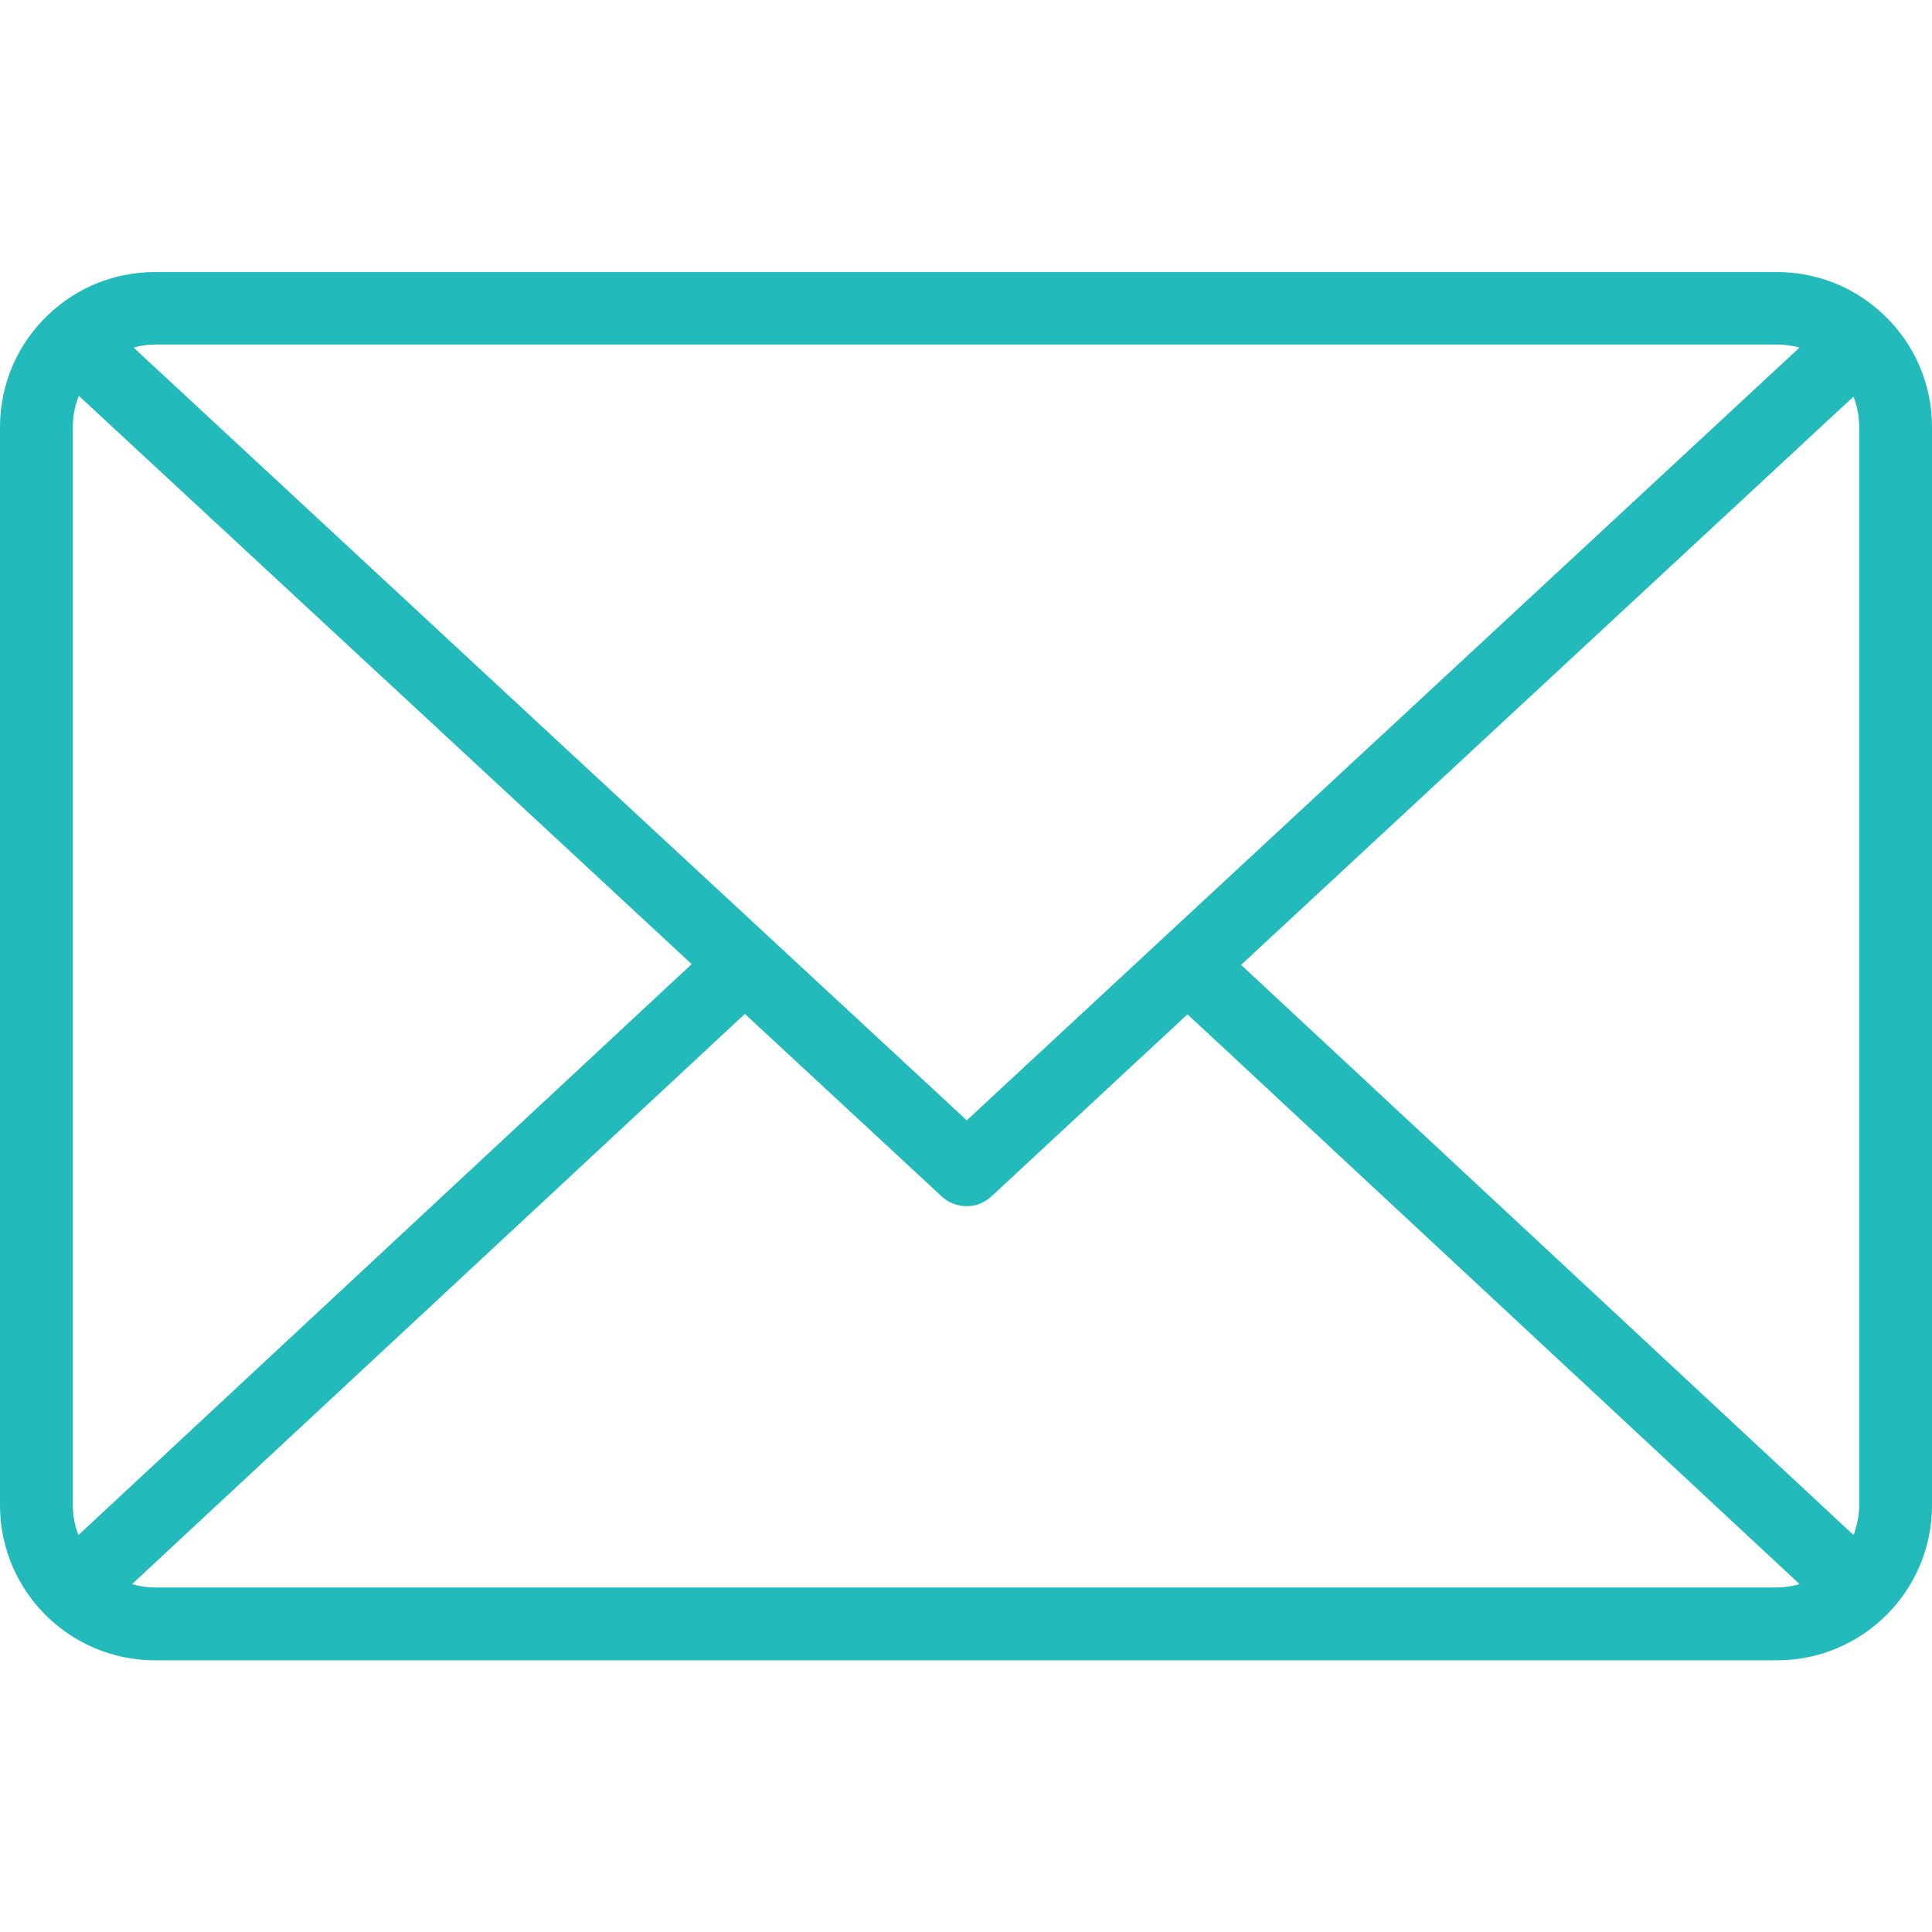 <?xml version="1.0" encoding="UTF-8"?>
<!-- Generator: Adobe Illustrator 28.1.0, SVG Export Plug-In . SVG Version: 6.00 Build 0)  -->
<svg xmlns="http://www.w3.org/2000/svg" xmlns:xlink="http://www.w3.org/1999/xlink" version="1.1" id="Layer_1" x="0px" y="0px" viewBox="0 0 512 512" style="enable-background:new 0 0 512 512;" xml:space="preserve">
<style type="text/css">
	.st0{fill:#22BABB;}
</style>
<path class="st0" d="M499.5,83.7L499.5,83.7L499.5,83.7c-7.7-7.5-17.9-11.6-28.6-11.6H41.1c-10.6,0-20.7,4-28.4,11.4l0,0l0,0l0,0  l0,0C4.6,91.2,0,101.9,0,113.2v285.7c0,22.7,18.4,41.1,41.1,41.1h429.8c22.7,0,41.1-18.4,41.1-41.1V113.2  C512,102,507.5,91.4,499.5,83.7L499.5,83.7z M328.9,255.7l162.3-150.6c1,2.6,1.5,5.3,1.5,8v285.7c0,2.7-0.5,5.4-1.5,8L328.9,255.7z   M470.9,91.3c2,0,4.1,0.3,6,0.8L256.2,296.9L139.6,188.8L35.4,92.1c1.9-0.5,3.8-0.8,5.8-0.8L470.9,91.3z M20.8,406.8  c-1-2.5-1.5-5.2-1.5-8V113.2c0-2.8,0.5-5.6,1.6-8.3l105.7,98l56.7,52.6L20.8,406.8z M41.1,420.7c-2.1,0-4.1-0.3-6.1-0.9l162.4-151.1  l52.2,48.4c3.7,3.4,9.4,3.4,13.1,0l52-48.3l162.2,151c-2,0.6-4,0.9-6.1,0.9H41.1z"></path>
</svg>
